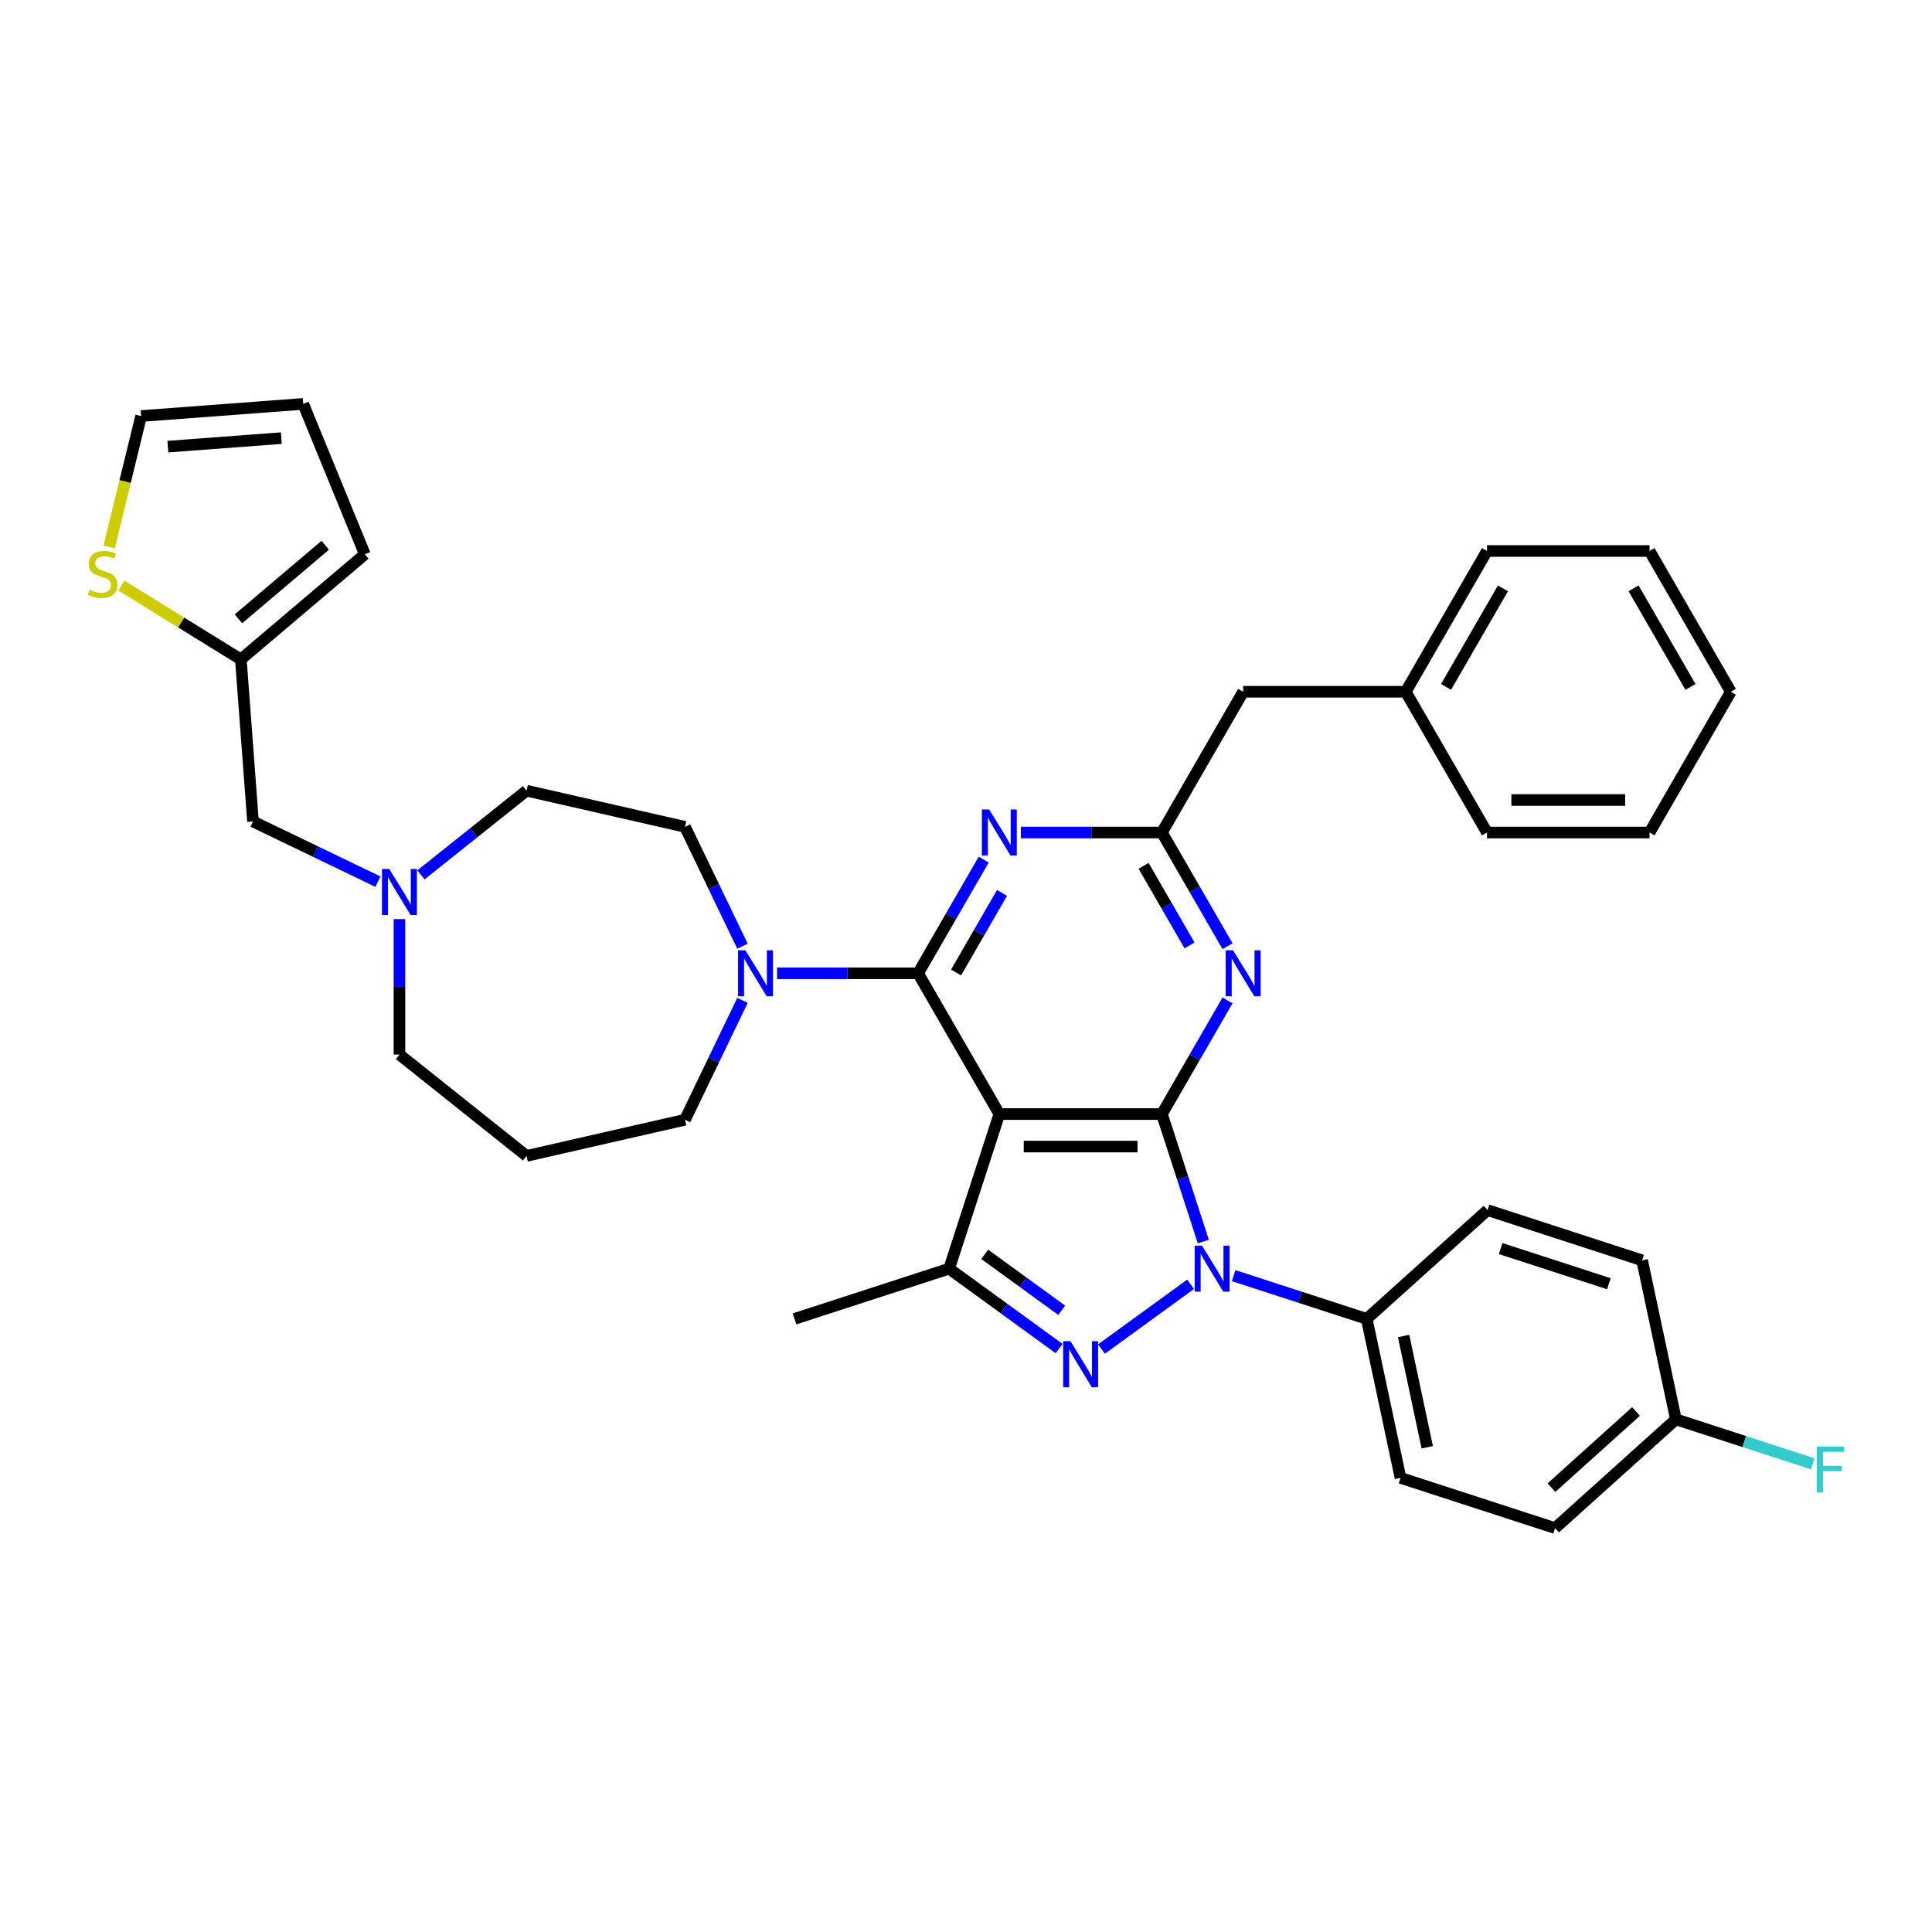 <?xml version='1.0' encoding='iso-8859-1'?>
<svg version='1.1' baseProfile='full'
              xmlns='http://www.w3.org/2000/svg'
                      xmlns:rdkit='http://www.rdkit.org/xml'
                      xmlns:xlink='http://www.w3.org/1999/xlink'
                  xml:space='preserve'
width='1000px' height='1000px' viewBox='0 0 1000 1000'>
<!-- END OF HEADER -->
<rect style='opacity:1.0;fill:#FFFFFF;stroke:none' width='1000' height='1000' x='0' y='0'> </rect>
<path class='bond-0' d='M 124.665,341.304 L 93.751,322.201' style='fill:none;fill-rule:evenodd;stroke:#000000;stroke-width:6px;stroke-linecap:butt;stroke-linejoin:miter;stroke-opacity:1' />
<path class='bond-0' d='M 93.751,322.201 L 62.837,303.097' style='fill:none;fill-rule:evenodd;stroke:#CCCC00;stroke-width:6px;stroke-linecap:butt;stroke-linejoin:miter;stroke-opacity:1' />
<path class='bond-1' d='M 124.665,341.304 L 188.845,286.903' style='fill:none;fill-rule:evenodd;stroke:#000000;stroke-width:6px;stroke-linecap:butt;stroke-linejoin:miter;stroke-opacity:1' />
<path class='bond-1' d='M 123.412,320.308 L 168.338,282.227' style='fill:none;fill-rule:evenodd;stroke:#000000;stroke-width:6px;stroke-linecap:butt;stroke-linejoin:miter;stroke-opacity:1' />
<path class='bond-2' d='M 124.665,341.304 L 130.952,425.203' style='fill:none;fill-rule:evenodd;stroke:#000000;stroke-width:6px;stroke-linecap:butt;stroke-linejoin:miter;stroke-opacity:1' />
<path class='bond-3' d='M 206.755,475.724 L 206.755,510.783' style='fill:none;fill-rule:evenodd;stroke:#0000FF;stroke-width:6px;stroke-linecap:butt;stroke-linejoin:miter;stroke-opacity:1' />
<path class='bond-3' d='M 206.755,510.783 L 206.755,545.842' style='fill:none;fill-rule:evenodd;stroke:#000000;stroke-width:6px;stroke-linecap:butt;stroke-linejoin:miter;stroke-opacity:1' />
<path class='bond-4' d='M 195.615,456.343 L 163.284,440.773' style='fill:none;fill-rule:evenodd;stroke:#0000FF;stroke-width:6px;stroke-linecap:butt;stroke-linejoin:miter;stroke-opacity:1' />
<path class='bond-4' d='M 163.284,440.773 L 130.952,425.203' style='fill:none;fill-rule:evenodd;stroke:#000000;stroke-width:6px;stroke-linecap:butt;stroke-linejoin:miter;stroke-opacity:1' />
<path class='bond-5' d='M 217.894,452.824 L 245.214,431.038' style='fill:none;fill-rule:evenodd;stroke:#0000FF;stroke-width:6px;stroke-linecap:butt;stroke-linejoin:miter;stroke-opacity:1' />
<path class='bond-5' d='M 245.214,431.038 L 272.533,409.251' style='fill:none;fill-rule:evenodd;stroke:#000000;stroke-width:6px;stroke-linecap:butt;stroke-linejoin:miter;stroke-opacity:1' />
<path class='bond-6' d='M 56.506,283.093 L 64.773,249.217' style='fill:none;fill-rule:evenodd;stroke:#CCCC00;stroke-width:6px;stroke-linecap:butt;stroke-linejoin:miter;stroke-opacity:1' />
<path class='bond-6' d='M 64.773,249.217 L 73.04,215.341' style='fill:none;fill-rule:evenodd;stroke:#000000;stroke-width:6px;stroke-linecap:butt;stroke-linejoin:miter;stroke-opacity:1' />
<path class='bond-7' d='M 73.04,215.341 L 156.939,209.054' style='fill:none;fill-rule:evenodd;stroke:#000000;stroke-width:6px;stroke-linecap:butt;stroke-linejoin:miter;stroke-opacity:1' />
<path class='bond-7' d='M 86.883,231.178 L 145.612,226.777' style='fill:none;fill-rule:evenodd;stroke:#000000;stroke-width:6px;stroke-linecap:butt;stroke-linejoin:miter;stroke-opacity:1' />
<path class='bond-8' d='M 638.536,660.272 L 672.974,671.462' style='fill:none;fill-rule:evenodd;stroke:#0000FF;stroke-width:6px;stroke-linecap:butt;stroke-linejoin:miter;stroke-opacity:1' />
<path class='bond-8' d='M 672.974,671.462 L 707.413,682.652' style='fill:none;fill-rule:evenodd;stroke:#000000;stroke-width:6px;stroke-linecap:butt;stroke-linejoin:miter;stroke-opacity:1' />
<path class='bond-9' d='M 622.842,642.636 L 612.12,609.637' style='fill:none;fill-rule:evenodd;stroke:#0000FF;stroke-width:6px;stroke-linecap:butt;stroke-linejoin:miter;stroke-opacity:1' />
<path class='bond-9' d='M 612.12,609.637 L 601.397,576.637' style='fill:none;fill-rule:evenodd;stroke:#000000;stroke-width:6px;stroke-linecap:butt;stroke-linejoin:miter;stroke-opacity:1' />
<path class='bond-10' d='M 616.257,664.746 L 570.126,698.263' style='fill:none;fill-rule:evenodd;stroke:#0000FF;stroke-width:6px;stroke-linecap:butt;stroke-linejoin:miter;stroke-opacity:1' />
<path class='bond-11' d='M 491.265,656.653 L 411.248,682.652' style='fill:none;fill-rule:evenodd;stroke:#000000;stroke-width:6px;stroke-linecap:butt;stroke-linejoin:miter;stroke-opacity:1' />
<path class='bond-12' d='M 491.265,656.653 L 519.728,677.333' style='fill:none;fill-rule:evenodd;stroke:#000000;stroke-width:6px;stroke-linecap:butt;stroke-linejoin:miter;stroke-opacity:1' />
<path class='bond-12' d='M 519.728,677.333 L 548.191,698.013' style='fill:none;fill-rule:evenodd;stroke:#0000FF;stroke-width:6px;stroke-linecap:butt;stroke-linejoin:miter;stroke-opacity:1' />
<path class='bond-12' d='M 509.694,649.244 L 529.618,663.72' style='fill:none;fill-rule:evenodd;stroke:#000000;stroke-width:6px;stroke-linecap:butt;stroke-linejoin:miter;stroke-opacity:1' />
<path class='bond-12' d='M 529.618,663.72 L 549.543,678.196' style='fill:none;fill-rule:evenodd;stroke:#0000FF;stroke-width:6px;stroke-linecap:butt;stroke-linejoin:miter;stroke-opacity:1' />
<path class='bond-13' d='M 491.265,656.653 L 517.263,576.637' style='fill:none;fill-rule:evenodd;stroke:#000000;stroke-width:6px;stroke-linecap:butt;stroke-linejoin:miter;stroke-opacity:1' />
<path class='bond-14' d='M 272.533,598.298 L 354.558,579.577' style='fill:none;fill-rule:evenodd;stroke:#000000;stroke-width:6px;stroke-linecap:butt;stroke-linejoin:miter;stroke-opacity:1' />
<path class='bond-15' d='M 272.533,598.298 L 206.755,545.842' style='fill:none;fill-rule:evenodd;stroke:#000000;stroke-width:6px;stroke-linecap:butt;stroke-linejoin:miter;stroke-opacity:1' />
<path class='bond-16' d='M 517.263,576.637 L 601.397,576.637' style='fill:none;fill-rule:evenodd;stroke:#000000;stroke-width:6px;stroke-linecap:butt;stroke-linejoin:miter;stroke-opacity:1' />
<path class='bond-16' d='M 529.884,593.464 L 588.777,593.464' style='fill:none;fill-rule:evenodd;stroke:#000000;stroke-width:6px;stroke-linecap:butt;stroke-linejoin:miter;stroke-opacity:1' />
<path class='bond-17' d='M 517.263,576.637 L 475.196,503.775' style='fill:none;fill-rule:evenodd;stroke:#000000;stroke-width:6px;stroke-linecap:butt;stroke-linejoin:miter;stroke-opacity:1' />
<path class='bond-18' d='M 601.397,576.637 L 618.385,547.214' style='fill:none;fill-rule:evenodd;stroke:#000000;stroke-width:6px;stroke-linecap:butt;stroke-linejoin:miter;stroke-opacity:1' />
<path class='bond-18' d='M 618.385,547.214 L 635.372,517.791' style='fill:none;fill-rule:evenodd;stroke:#0000FF;stroke-width:6px;stroke-linecap:butt;stroke-linejoin:miter;stroke-opacity:1' />
<path class='bond-19' d='M 635.372,489.758 L 618.385,460.335' style='fill:none;fill-rule:evenodd;stroke:#0000FF;stroke-width:6px;stroke-linecap:butt;stroke-linejoin:miter;stroke-opacity:1' />
<path class='bond-19' d='M 618.385,460.335 L 601.397,430.912' style='fill:none;fill-rule:evenodd;stroke:#000000;stroke-width:6px;stroke-linecap:butt;stroke-linejoin:miter;stroke-opacity:1' />
<path class='bond-19' d='M 615.703,489.344 L 603.812,468.749' style='fill:none;fill-rule:evenodd;stroke:#0000FF;stroke-width:6px;stroke-linecap:butt;stroke-linejoin:miter;stroke-opacity:1' />
<path class='bond-19' d='M 603.812,468.749 L 591.921,448.153' style='fill:none;fill-rule:evenodd;stroke:#000000;stroke-width:6px;stroke-linecap:butt;stroke-linejoin:miter;stroke-opacity:1' />
<path class='bond-20' d='M 601.397,430.912 L 564.9,430.912' style='fill:none;fill-rule:evenodd;stroke:#000000;stroke-width:6px;stroke-linecap:butt;stroke-linejoin:miter;stroke-opacity:1' />
<path class='bond-20' d='M 564.9,430.912 L 528.403,430.912' style='fill:none;fill-rule:evenodd;stroke:#0000FF;stroke-width:6px;stroke-linecap:butt;stroke-linejoin:miter;stroke-opacity:1' />
<path class='bond-21' d='M 601.397,430.912 L 643.465,358.05' style='fill:none;fill-rule:evenodd;stroke:#000000;stroke-width:6px;stroke-linecap:butt;stroke-linejoin:miter;stroke-opacity:1' />
<path class='bond-22' d='M 509.171,444.929 L 492.184,474.352' style='fill:none;fill-rule:evenodd;stroke:#0000FF;stroke-width:6px;stroke-linecap:butt;stroke-linejoin:miter;stroke-opacity:1' />
<path class='bond-22' d='M 492.184,474.352 L 475.196,503.775' style='fill:none;fill-rule:evenodd;stroke:#000000;stroke-width:6px;stroke-linecap:butt;stroke-linejoin:miter;stroke-opacity:1' />
<path class='bond-22' d='M 518.647,462.169 L 506.756,482.765' style='fill:none;fill-rule:evenodd;stroke:#0000FF;stroke-width:6px;stroke-linecap:butt;stroke-linejoin:miter;stroke-opacity:1' />
<path class='bond-22' d='M 506.756,482.765 L 494.865,503.361' style='fill:none;fill-rule:evenodd;stroke:#000000;stroke-width:6px;stroke-linecap:butt;stroke-linejoin:miter;stroke-opacity:1' />
<path class='bond-23' d='M 475.196,503.775 L 438.699,503.775' style='fill:none;fill-rule:evenodd;stroke:#000000;stroke-width:6px;stroke-linecap:butt;stroke-linejoin:miter;stroke-opacity:1' />
<path class='bond-23' d='M 438.699,503.775 L 402.202,503.775' style='fill:none;fill-rule:evenodd;stroke:#0000FF;stroke-width:6px;stroke-linecap:butt;stroke-linejoin:miter;stroke-opacity:1' />
<path class='bond-24' d='M 384.312,489.758 L 369.435,458.865' style='fill:none;fill-rule:evenodd;stroke:#0000FF;stroke-width:6px;stroke-linecap:butt;stroke-linejoin:miter;stroke-opacity:1' />
<path class='bond-24' d='M 369.435,458.865 L 354.558,427.972' style='fill:none;fill-rule:evenodd;stroke:#000000;stroke-width:6px;stroke-linecap:butt;stroke-linejoin:miter;stroke-opacity:1' />
<path class='bond-25' d='M 384.312,517.791 L 369.435,548.684' style='fill:none;fill-rule:evenodd;stroke:#0000FF;stroke-width:6px;stroke-linecap:butt;stroke-linejoin:miter;stroke-opacity:1' />
<path class='bond-25' d='M 369.435,548.684 L 354.558,579.577' style='fill:none;fill-rule:evenodd;stroke:#000000;stroke-width:6px;stroke-linecap:butt;stroke-linejoin:miter;stroke-opacity:1' />
<path class='bond-26' d='M 354.558,427.972 L 272.533,409.251' style='fill:none;fill-rule:evenodd;stroke:#000000;stroke-width:6px;stroke-linecap:butt;stroke-linejoin:miter;stroke-opacity:1' />
<path class='bond-27' d='M 853.8,285.188 L 895.867,358.05' style='fill:none;fill-rule:evenodd;stroke:#000000;stroke-width:6px;stroke-linecap:butt;stroke-linejoin:miter;stroke-opacity:1' />
<path class='bond-27' d='M 845.537,304.531 L 874.984,355.534' style='fill:none;fill-rule:evenodd;stroke:#000000;stroke-width:6px;stroke-linecap:butt;stroke-linejoin:miter;stroke-opacity:1' />
<path class='bond-28' d='M 853.8,285.188 L 769.666,285.188' style='fill:none;fill-rule:evenodd;stroke:#000000;stroke-width:6px;stroke-linecap:butt;stroke-linejoin:miter;stroke-opacity:1' />
<path class='bond-29' d='M 895.867,358.05 L 853.8,430.912' style='fill:none;fill-rule:evenodd;stroke:#000000;stroke-width:6px;stroke-linecap:butt;stroke-linejoin:miter;stroke-opacity:1' />
<path class='bond-30' d='M 853.8,430.912 L 769.666,430.912' style='fill:none;fill-rule:evenodd;stroke:#000000;stroke-width:6px;stroke-linecap:butt;stroke-linejoin:miter;stroke-opacity:1' />
<path class='bond-30' d='M 841.18,414.086 L 782.286,414.086' style='fill:none;fill-rule:evenodd;stroke:#000000;stroke-width:6px;stroke-linecap:butt;stroke-linejoin:miter;stroke-opacity:1' />
<path class='bond-31' d='M 707.413,682.652 L 724.905,764.947' style='fill:none;fill-rule:evenodd;stroke:#000000;stroke-width:6px;stroke-linecap:butt;stroke-linejoin:miter;stroke-opacity:1' />
<path class='bond-31' d='M 726.496,691.498 L 738.74,749.105' style='fill:none;fill-rule:evenodd;stroke:#000000;stroke-width:6px;stroke-linecap:butt;stroke-linejoin:miter;stroke-opacity:1' />
<path class='bond-32' d='M 707.413,682.652 L 769.936,626.355' style='fill:none;fill-rule:evenodd;stroke:#000000;stroke-width:6px;stroke-linecap:butt;stroke-linejoin:miter;stroke-opacity:1' />
<path class='bond-33' d='M 867.445,734.65 L 804.921,790.946' style='fill:none;fill-rule:evenodd;stroke:#000000;stroke-width:6px;stroke-linecap:butt;stroke-linejoin:miter;stroke-opacity:1' />
<path class='bond-33' d='M 846.807,730.589 L 803.041,769.997' style='fill:none;fill-rule:evenodd;stroke:#000000;stroke-width:6px;stroke-linecap:butt;stroke-linejoin:miter;stroke-opacity:1' />
<path class='bond-34' d='M 867.445,734.65 L 902.86,746.156' style='fill:none;fill-rule:evenodd;stroke:#000000;stroke-width:6px;stroke-linecap:butt;stroke-linejoin:miter;stroke-opacity:1' />
<path class='bond-34' d='M 902.86,746.156 L 938.274,757.663' style='fill:none;fill-rule:evenodd;stroke:#33CCCC;stroke-width:6px;stroke-linecap:butt;stroke-linejoin:miter;stroke-opacity:1' />
<path class='bond-35' d='M 867.445,734.65 L 849.953,652.354' style='fill:none;fill-rule:evenodd;stroke:#000000;stroke-width:6px;stroke-linecap:butt;stroke-linejoin:miter;stroke-opacity:1' />
<path class='bond-36' d='M 724.905,764.947 L 804.921,790.946' style='fill:none;fill-rule:evenodd;stroke:#000000;stroke-width:6px;stroke-linecap:butt;stroke-linejoin:miter;stroke-opacity:1' />
<path class='bond-37' d='M 769.936,626.355 L 849.953,652.354' style='fill:none;fill-rule:evenodd;stroke:#000000;stroke-width:6px;stroke-linecap:butt;stroke-linejoin:miter;stroke-opacity:1' />
<path class='bond-37' d='M 776.739,646.258 L 832.75,664.458' style='fill:none;fill-rule:evenodd;stroke:#000000;stroke-width:6px;stroke-linecap:butt;stroke-linejoin:miter;stroke-opacity:1' />
<path class='bond-38' d='M 769.666,430.912 L 727.599,358.05' style='fill:none;fill-rule:evenodd;stroke:#000000;stroke-width:6px;stroke-linecap:butt;stroke-linejoin:miter;stroke-opacity:1' />
<path class='bond-39' d='M 727.599,358.05 L 769.666,285.188' style='fill:none;fill-rule:evenodd;stroke:#000000;stroke-width:6px;stroke-linecap:butt;stroke-linejoin:miter;stroke-opacity:1' />
<path class='bond-39' d='M 748.481,355.534 L 777.928,304.531' style='fill:none;fill-rule:evenodd;stroke:#000000;stroke-width:6px;stroke-linecap:butt;stroke-linejoin:miter;stroke-opacity:1' />
<path class='bond-40' d='M 727.599,358.05 L 643.465,358.05' style='fill:none;fill-rule:evenodd;stroke:#000000;stroke-width:6px;stroke-linecap:butt;stroke-linejoin:miter;stroke-opacity:1' />
<path class='bond-41' d='M 156.939,209.054 L 188.845,286.903' style='fill:none;fill-rule:evenodd;stroke:#000000;stroke-width:6px;stroke-linecap:butt;stroke-linejoin:miter;stroke-opacity:1' />
<path  class='atom-1' d='M 201.488 449.794
L 209.295 462.414
Q 210.069 463.659, 211.315 465.914
Q 212.56 468.169, 212.627 468.304
L 212.627 449.794
L 215.791 449.794
L 215.791 473.621
L 212.526 473.621
L 204.146 459.823
Q 203.171 458.208, 202.127 456.357
Q 201.118 454.506, 200.815 453.934
L 200.815 473.621
L 197.719 473.621
L 197.719 449.794
L 201.488 449.794
' fill='#0000FF'/>
<path  class='atom-3' d='M 46.363 305.254
Q 46.632 305.355, 47.743 305.826
Q 48.854 306.298, 50.065 306.6
Q 51.31 306.87, 52.522 306.87
Q 54.777 306.87, 56.089 305.793
Q 57.402 304.682, 57.402 302.764
Q 57.402 301.451, 56.728 300.644
Q 56.089 299.836, 55.08 299.399
Q 54.07 298.961, 52.387 298.456
Q 50.267 297.817, 48.988 297.211
Q 47.743 296.605, 46.834 295.326
Q 45.959 294.048, 45.959 291.894
Q 45.959 288.899, 47.979 287.048
Q 50.031 285.197, 54.07 285.197
Q 56.83 285.197, 59.959 286.509
L 59.185 289.101
Q 56.325 287.923, 54.171 287.923
Q 51.849 287.923, 50.57 288.899
Q 49.291 289.841, 49.325 291.49
Q 49.325 292.769, 49.964 293.543
Q 50.637 294.317, 51.58 294.754
Q 52.556 295.192, 54.171 295.697
Q 56.325 296.37, 57.603 297.043
Q 58.882 297.716, 59.791 299.096
Q 60.733 300.442, 60.733 302.764
Q 60.733 306.062, 58.512 307.846
Q 56.325 309.596, 52.656 309.596
Q 50.536 309.596, 48.921 309.124
Q 47.339 308.687, 45.455 307.913
L 46.363 305.254
' fill='#CCCC00'/>
<path  class='atom-5' d='M 622.13 644.74
L 629.937 657.36
Q 630.711 658.605, 631.956 660.86
Q 633.202 663.115, 633.269 663.249
L 633.269 644.74
L 636.432 644.74
L 636.432 668.566
L 633.168 668.566
L 624.788 654.768
Q 623.812 653.153, 622.769 651.302
Q 621.759 649.451, 621.456 648.879
L 621.456 668.566
L 618.36 668.566
L 618.36 644.74
L 622.13 644.74
' fill='#0000FF'/>
<path  class='atom-7' d='M 554.064 694.192
L 561.871 706.813
Q 562.645 708.058, 563.891 710.313
Q 565.136 712.567, 565.203 712.702
L 565.203 694.192
L 568.366 694.192
L 568.366 718.019
L 565.102 718.019
L 556.722 704.221
Q 555.746 702.606, 554.703 700.755
Q 553.693 698.904, 553.391 698.332
L 553.391 718.019
L 550.294 718.019
L 550.294 694.192
L 554.064 694.192
' fill='#0000FF'/>
<path  class='atom-11' d='M 638.198 491.861
L 646.005 504.481
Q 646.779 505.726, 648.025 507.981
Q 649.27 510.236, 649.337 510.371
L 649.337 491.861
L 652.501 491.861
L 652.501 515.688
L 649.236 515.688
L 640.856 501.89
Q 639.88 500.275, 638.837 498.424
Q 637.828 496.573, 637.525 496.001
L 637.525 515.688
L 634.429 515.688
L 634.429 491.861
L 638.198 491.861
' fill='#0000FF'/>
<path  class='atom-13' d='M 511.997 418.999
L 519.804 431.619
Q 520.578 432.864, 521.823 435.119
Q 523.069 437.374, 523.136 437.508
L 523.136 418.999
L 526.299 418.999
L 526.299 442.826
L 523.035 442.826
L 514.655 429.028
Q 513.679 427.412, 512.636 425.561
Q 511.626 423.71, 511.324 423.138
L 511.324 442.826
L 508.227 442.826
L 508.227 418.999
L 511.997 418.999
' fill='#0000FF'/>
<path  class='atom-15' d='M 385.796 491.861
L 393.603 504.481
Q 394.377 505.726, 395.622 507.981
Q 396.868 510.236, 396.935 510.371
L 396.935 491.861
L 400.098 491.861
L 400.098 515.688
L 396.834 515.688
L 388.454 501.89
Q 387.478 500.275, 386.435 498.424
Q 385.425 496.573, 385.122 496.001
L 385.122 515.688
L 382.026 515.688
L 382.026 491.861
L 385.796 491.861
' fill='#0000FF'/>
<path  class='atom-25' d='M 940.377 748.735
L 954.545 748.735
L 954.545 751.461
L 943.574 751.461
L 943.574 758.697
L 953.334 758.697
L 953.334 761.456
L 943.574 761.456
L 943.574 772.562
L 940.377 772.562
L 940.377 748.735
' fill='#33CCCC'/>
</svg>
